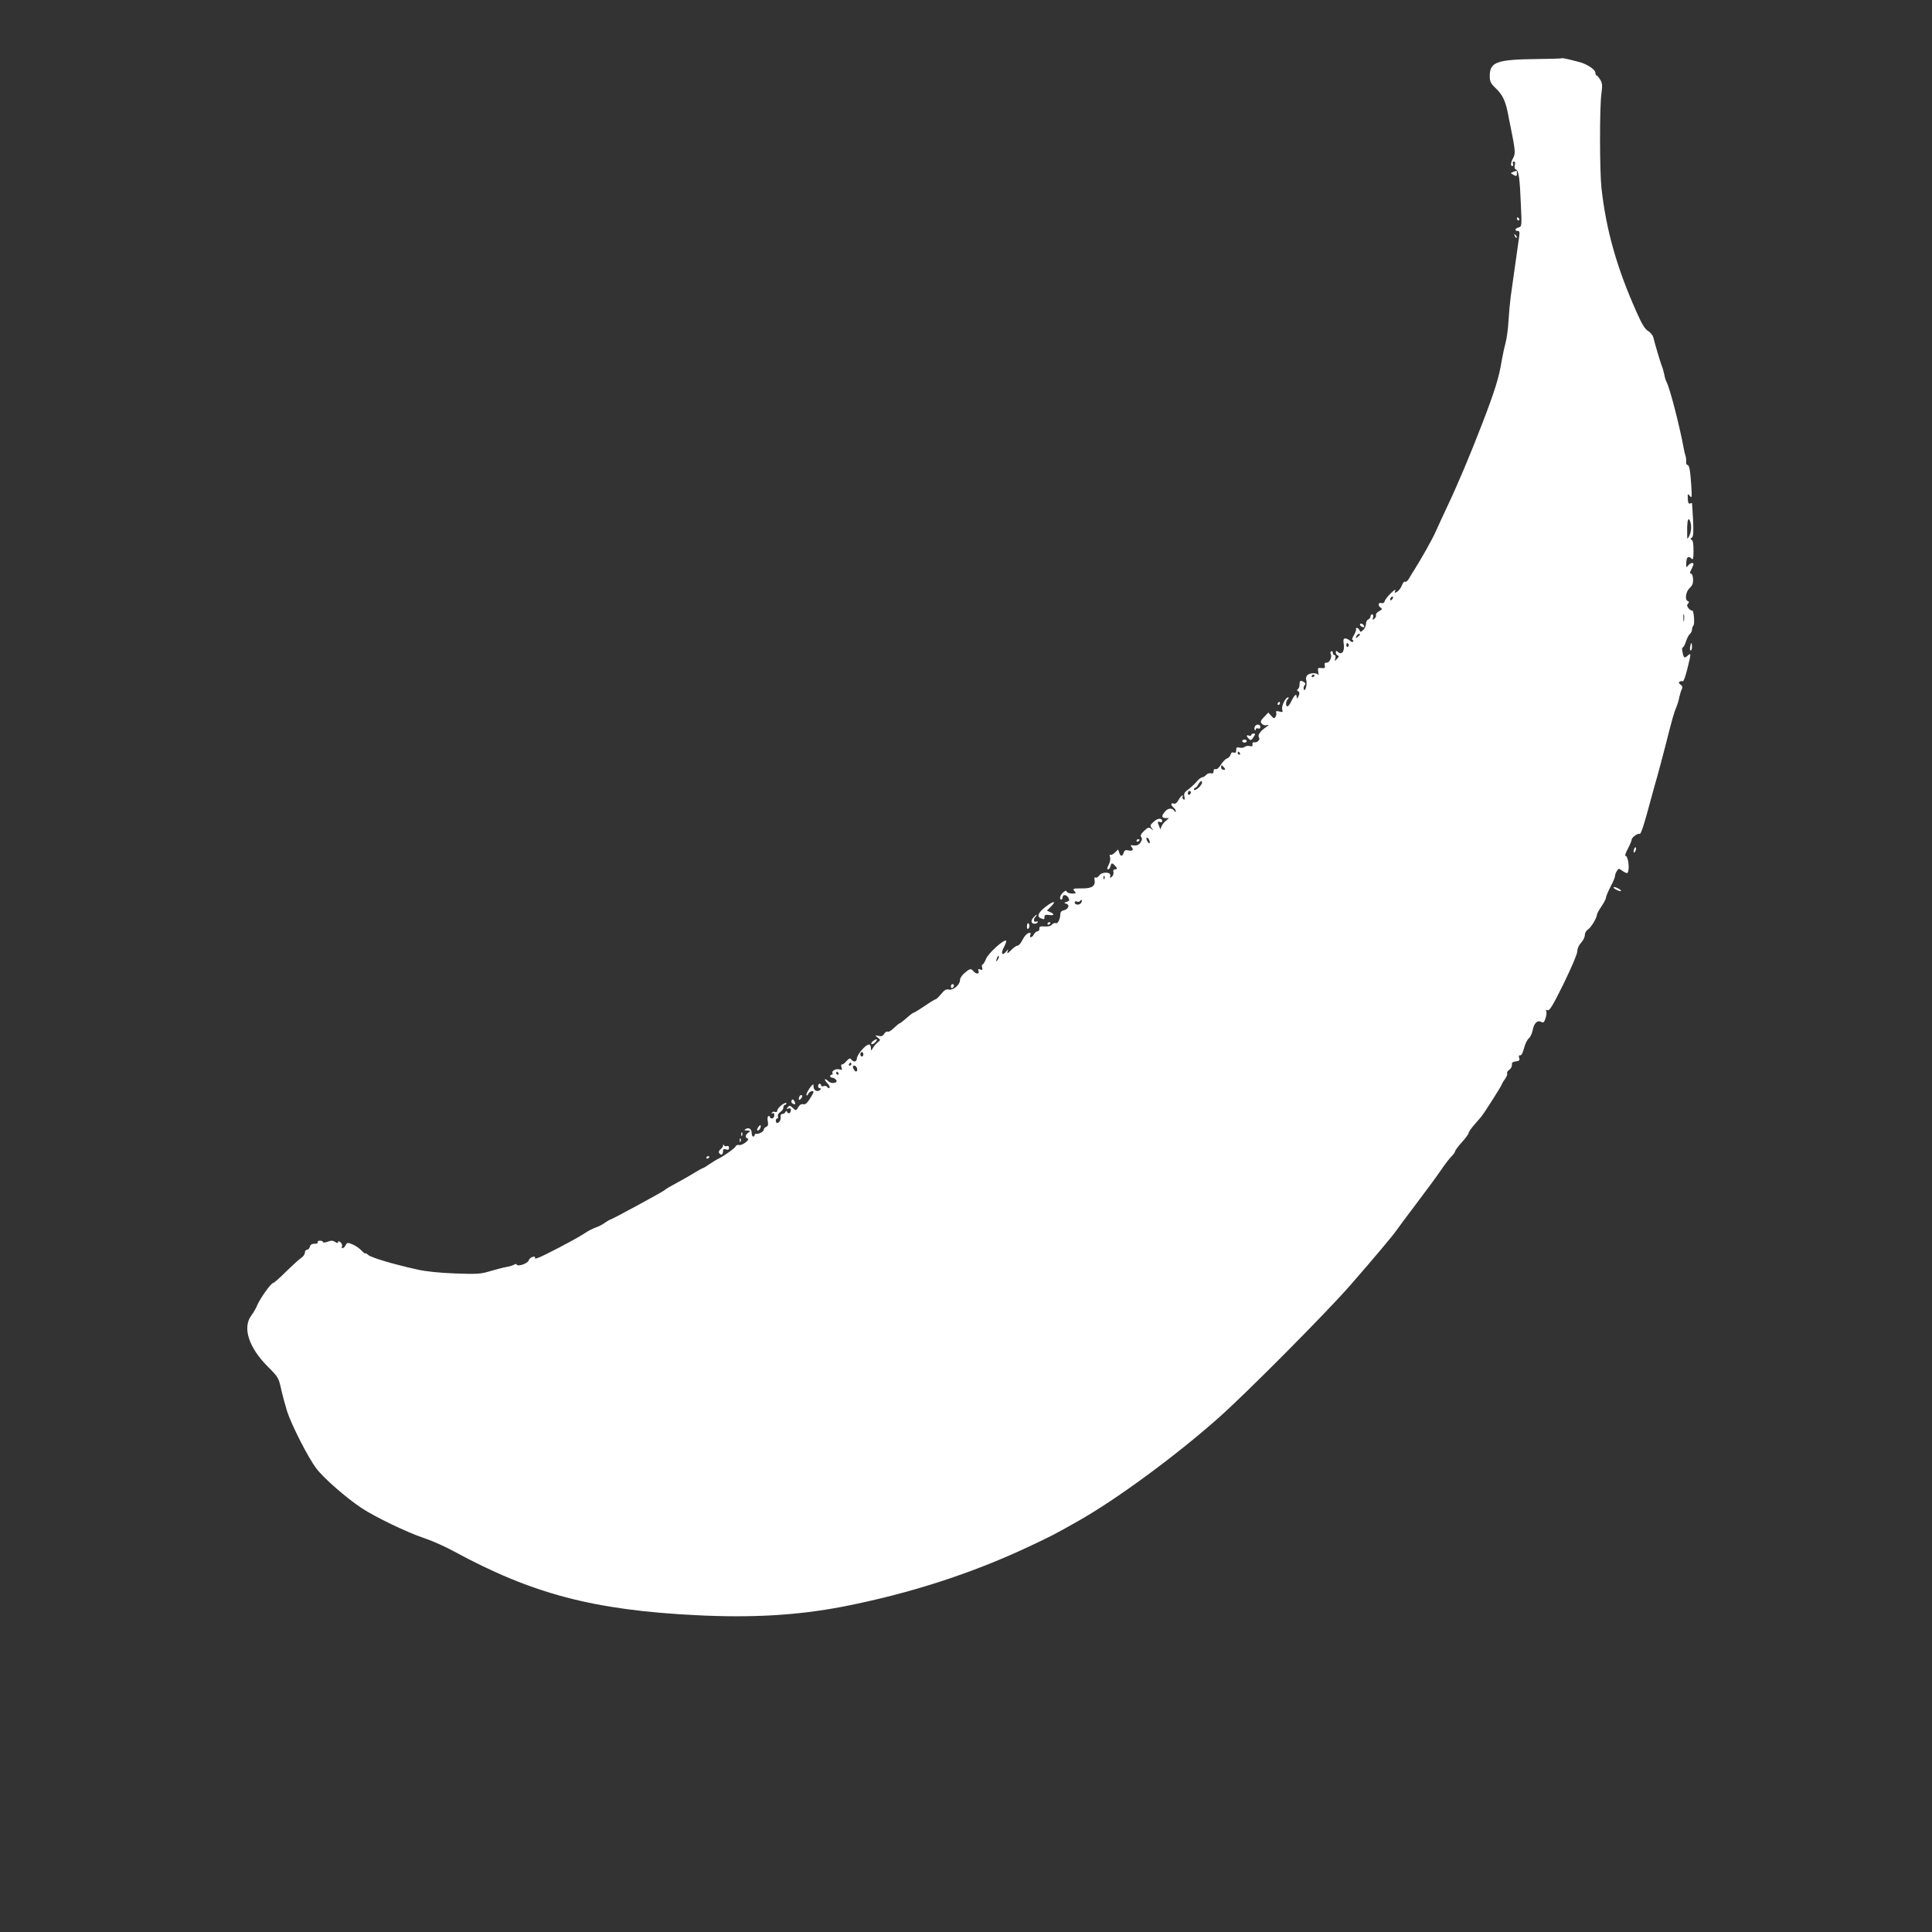 <?xml version="1.0" standalone="no"?>
<!DOCTYPE svg PUBLIC "-//W3C//DTD SVG 20010904//EN"
 "http://www.w3.org/TR/2001/REC-SVG-20010904/DTD/svg10.dtd">
<svg version="1.0" xmlns="http://www.w3.org/2000/svg"
 width="1280pt" height="1280pt" viewBox="0 0 1280 1280"
 preserveAspectRatio="xMidYMid meet">
<rect x="0" y="0" width="1280" height="1280" fill="#333333" stroke="none"/>
<g transform="translate(0,1280) scale(0.1,-0.1)"
fill="#ffffff" stroke="none">
<path d="M10348 12414 c-2 -2 -73 -4 -158 -5 -274 -3 -320 -19 -320 -113 0
-35 6 -48 36 -77 51 -49 69 -86 88 -189 1 -8 5 -28 9 -45 36 -178 39 -200 23
-230 -18 -34 -20 -55 -6 -55 5 0 7 7 4 15 -4 8 -1 15 6 15 8 0 10 -9 6 -24 -4
-15 -1 -26 8 -29 18 -7 25 -57 32 -230 7 -145 6 -148 -15 -154 -24 -6 -29 -23
-6 -23 12 0 14 -8 10 -37 -8 -60 -45 -321 -56 -397 -5 -38 -12 -113 -15 -165
-3 -53 -12 -116 -19 -141 -7 -25 -18 -76 -25 -115 -18 -114 -45 -201 -130
-422 -86 -222 -160 -398 -239 -565 -27 -57 -58 -125 -70 -152 -19 -45 -101
-189 -143 -255 -10 -14 -24 -39 -33 -54 -9 -15 -20 -25 -26 -21 -6 3 -15 -7
-21 -24 -6 -16 -20 -35 -31 -42 -18 -11 -19 -10 -13 7 5 11 -6 5 -28 -16 -20
-19 -39 -43 -42 -54 -3 -10 -12 -16 -20 -13 -21 8 -28 -14 -9 -28 15 -11 14
-13 -8 -25 -14 -8 -23 -19 -21 -26 3 -6 -2 -17 -10 -24 -12 -10 -14 -9 -9 8 3
12 1 21 -6 21 -6 0 -11 -6 -11 -14 0 -8 -7 -16 -15 -20 -8 -3 -15 -16 -15 -29
0 -13 -8 -32 -19 -41 -16 -15 -19 -15 -24 -1 -4 8 -11 15 -17 15 -6 0 -9 -4
-6 -8 3 -5 -4 -23 -14 -40 -11 -18 -15 -32 -9 -32 5 0 7 -5 4 -10 -4 -6 -12
-4 -21 5 -9 8 -22 15 -31 15 -12 0 -15 -8 -10 -40 6 -46 -13 -71 -38 -50 -12
10 -15 10 -15 -3 0 -8 6 -17 13 -20 9 -3 8 -9 -5 -22 -16 -17 -17 -17 -11 3 3
13 1 22 -6 22 -6 0 -11 7 -11 16 0 8 -5 12 -10 9 -6 -4 -8 -11 -4 -16 11 -19
-6 -59 -25 -59 -14 0 -18 -5 -14 -19 4 -16 0 -19 -22 -17 -24 3 -26 1 -21 -28
3 -17 3 -25 0 -18 -8 17 -59 15 -74 -3 -7 -8 -10 -22 -6 -30 8 -22 -5 -80 -15
-64 -4 8 -3 19 3 27 9 10 8 16 -3 23 -22 14 -29 11 -29 -15 0 -14 -5 -28 -11
-32 -8 -4 -7 -9 2 -14 10 -7 10 -14 2 -32 -10 -19 -12 -20 -12 -5 -1 25 -15
14 -35 -28 -9 -19 -21 -35 -26 -35 -14 0 -12 34 2 48 7 7 8 12 2 12 -17 0 -46
-59 -39 -81 6 -17 3 -19 -19 -13 -20 5 -25 3 -21 -7 3 -8 1 -21 -5 -29 -7 -12
-12 -11 -28 8 l-19 21 -28 -29 c-24 -25 -26 -32 -15 -45 8 -9 21 -13 34 -9 16
4 15 1 -7 -14 -38 -26 -57 -54 -46 -68 11 -14 -12 -36 -32 -32 -8 2 -13 -4
-11 -14 2 -12 -3 -15 -18 -11 -11 3 -26 1 -33 -5 -7 -6 -23 -9 -35 -5 -18 4
-22 1 -22 -17 0 -16 -4 -20 -16 -16 -10 4 -18 -1 -21 -14 -3 -10 -13 -22 -24
-25 -10 -3 -28 -22 -40 -41 -13 -21 -27 -33 -35 -30 -9 3 -14 -2 -14 -13 0
-14 -5 -18 -18 -14 -10 2 -24 -3 -31 -11 -8 -9 -19 -16 -26 -16 -8 0 -24 -13
-37 -29 -13 -15 -38 -38 -55 -51 -26 -19 -31 -28 -26 -48 4 -18 2 -23 -6 -18
-6 4 -9 12 -6 17 4 5 3 9 -2 9 -4 0 -16 -14 -25 -30 -11 -20 -22 -28 -32 -24
-20 8 -21 -10 -1 -26 8 -7 15 -18 15 -24 0 -8 -3 -8 -8 0 -15 22 -40 22 -61 0
-27 -29 -27 -46 2 -46 l22 0 -21 -18 c-12 -9 -24 -26 -29 -37 l-7 -20 -8 20
c-13 30 -12 35 5 29 8 -4 15 -1 15 5 0 23 -30 22 -56 -3 -25 -22 -26 -27 -13
-43 13 -17 13 -17 -4 -4 -16 12 -21 11 -47 -14 -22 -21 -27 -32 -19 -41 7 -9
6 -19 -3 -33 -12 -20 -27 -26 -57 -21 -12 1 -12 -1 -3 -13 15 -18 5 -28 -24
-21 -16 4 -24 1 -29 -15 -8 -27 -22 -27 -30 0 l-7 21 -22 -21 c-12 -12 -26
-18 -30 -14 -5 5 -5 -2 -2 -14 4 -13 1 -34 -9 -53 -10 -19 -12 -30 -4 -30 6 0
13 9 16 20 6 24 10 25 29 6 18 -18 18 -26 0 -26 -9 0 -12 -7 -9 -18 2 -10 -2
-24 -11 -31 -12 -10 -14 -9 -10 6 7 27 -55 29 -73 3 -8 -11 -19 -17 -25 -14
-7 5 -9 -2 -6 -17 7 -39 -19 -56 -84 -55 -60 1 -66 -2 -46 -22 9 -9 5 -12 -19
-12 -17 0 -33 6 -36 13 -3 9 -9 7 -24 -6 -20 -17 -27 -47 -11 -47 4 0 8 7 8
15 0 21 27 19 39 -4 9 -15 6 -20 -12 -26 -19 -6 -19 -8 -4 -12 28 -7 16 -38
-18 -45 -12 -2 -20 -11 -20 -23 -1 -35 -16 -67 -30 -61 -8 3 -19 -2 -26 -10
-8 -10 -26 -14 -48 -12 -29 2 -36 -1 -35 -15 1 -9 -4 -17 -12 -17 -7 0 -18 -9
-24 -20 -12 -23 -32 -27 -24 -5 4 8 2 15 -2 15 -18 0 -35 -18 -52 -51 -9 -19
-23 -34 -30 -34 -8 0 -27 -13 -43 -30 -23 -23 -29 -25 -24 -10 6 19 6 19 -9 1
-26 -32 -38 -14 -15 28 11 21 18 41 15 43 -13 13 -118 -82 -133 -119 -8 -21
-19 -38 -23 -38 -5 0 -6 -9 -3 -20 4 -16 2 -19 -13 -13 -13 5 -16 3 -11 -10 8
-21 -16 -23 -33 -2 -17 20 -24 19 -59 -11 -18 -15 -31 -35 -31 -48 0 -31 -46
-69 -74 -62 -18 4 -29 -3 -50 -29 -16 -19 -32 -35 -36 -35 -5 0 -38 -20 -74
-45 -37 -25 -70 -45 -74 -45 -4 0 -25 -16 -46 -35 -22 -19 -42 -35 -46 -35 -3
0 -20 -14 -38 -31 -17 -17 -36 -28 -41 -24 -6 3 -16 -3 -23 -14 -9 -15 -19
-19 -38 -14 -24 5 -25 5 -5 -11 20 -16 20 -16 -1 -33 -12 -10 -26 -27 -32 -38
-11 -19 -11 -19 -12 3 0 12 -6 22 -13 22 -21 0 -79 -66 -80 -93 -2 -25 -23
-26 -40 -3 -5 7 -15 2 -29 -14 -11 -14 -25 -24 -30 -22 -5 1 -7 -7 -3 -19 6
-18 4 -20 -14 -14 -23 7 -55 -11 -45 -26 3 -5 0 -9 -5 -9 -6 0 -11 -4 -11 -10
0 -5 6 -10 14 -10 7 0 19 -6 25 -14 17 -20 -28 -30 -49 -11 -27 25 -35 17 -10
-10 13 -14 20 -28 16 -32 -4 -4 -11 -2 -15 5 -4 7 -15 10 -24 6 -10 -3 -17 -1
-17 5 0 6 -4 11 -10 11 -5 0 -10 -7 -10 -15 0 -8 5 -15 12 -15 9 0 9 -3 1 -11
-17 -17 -43 -3 -43 21 0 18 -2 19 -12 8 -21 -22 -40 -60 -34 -65 3 -3 8 2 12
11 5 14 34 24 34 11 0 -3 -11 -24 -25 -46 -19 -29 -31 -38 -43 -35 -12 4 -23
-3 -33 -19 -15 -25 -15 -25 -36 -6 -19 18 -23 18 -34 5 -10 -12 -9 -13 5 -8
10 4 16 1 16 -9 0 -21 -17 -31 -24 -15 -5 10 -7 10 -12 1 -3 -7 -12 -13 -20
-13 -9 0 -14 -7 -12 -17 3 -21 -9 -43 -23 -43 -5 0 -9 7 -9 15 0 8 4 15 10 15
5 0 7 6 4 14 -3 9 3 20 15 28 12 7 21 21 21 30 0 10 5 18 10 18 6 0 10 5 10
11 0 6 -13 1 -30 -11 -16 -12 -30 -28 -30 -37 0 -9 -6 -13 -15 -10 -8 4 -17 1
-21 -5 -4 -7 -3 -8 4 -4 8 5 12 0 12 -13 0 -12 -7 -21 -15 -21 -8 0 -15 5 -15
11 0 5 -4 7 -10 4 -5 -3 -7 -19 -3 -35 4 -22 1 -31 -11 -36 -9 -3 -16 -12 -16
-19 0 -13 -36 -31 -53 -27 -4 1 -7 -2 -7 -8 0 -5 -4 -10 -10 -10 -5 0 -10 11
-10 24 0 27 -20 39 -41 25 -10 -6 -8 -9 11 -9 23 -1 24 -2 8 -14 -21 -15 -23
-33 -5 -39 19 -6 -35 -48 -56 -43 -10 3 -21 -2 -24 -10 -4 -12 -89 -71 -118
-83 -5 -2 -29 -17 -52 -32 -23 -16 -44 -29 -48 -29 -3 0 -22 -11 -43 -23 -31
-20 -91 -54 -177 -101 -11 -6 -27 -16 -35 -23 -18 -14 -348 -193 -356 -193 -3
0 -19 -9 -35 -20 -15 -12 -43 -26 -61 -32 -18 -6 -53 -24 -78 -41 -54 -36
-276 -152 -309 -162 -15 -5 -21 -3 -17 3 4 6 -2 8 -15 5 -12 -4 -24 -14 -26
-23 -5 -20 -70 -43 -79 -29 -3 6 -10 6 -17 1 -7 -5 -30 -13 -52 -16 -22 -4
-71 -17 -109 -28 -61 -19 -85 -20 -230 -15 -106 4 -192 13 -251 26 -162 36
-306 79 -326 97 -10 9 -19 14 -19 10 0 -4 -11 4 -24 18 -13 14 -39 33 -59 41
-34 14 -37 14 -47 -5 -12 -22 -32 -28 -24 -7 3 8 -2 20 -11 27 -10 8 -15 9
-15 1 0 -8 -6 -8 -20 1 -15 10 -27 10 -50 1 -16 -6 -30 -7 -30 -2 0 5 -9 9
-21 9 -11 0 -17 -4 -14 -10 4 -6 -5 -10 -20 -10 -18 0 -29 -6 -32 -20 -3 -11
-12 -20 -19 -20 -8 0 -14 -8 -14 -19 0 -10 -11 -26 -23 -34 -13 -8 -58 -49
-101 -91 -42 -42 -81 -76 -86 -76 -14 0 -86 -101 -105 -146 -8 -21 -27 -52
-40 -70 -60 -79 -17 -212 109 -338 69 -69 72 -73 89 -151 10 -44 28 -109 39
-145 30 -92 139 -307 194 -379 48 -64 197 -194 299 -262 87 -58 305 -163 414
-199 52 -17 142 -57 200 -89 517 -281 924 -388 1601 -422 372 -19 673 -1 971
56 439 85 854 219 1233 397 151 71 172 82 321 166 257 144 654 436 940 690
183 162 714 697 871 877 159 182 282 329 304 361 8 12 67 91 131 176 64 84
138 185 164 223 26 39 58 80 71 93 13 13 24 28 24 33 0 6 20 34 45 61 25 28
45 55 45 62 0 6 16 29 35 51 19 22 41 48 49 57 18 21 136 207 136 214 0 3 9
19 21 35 11 16 18 33 14 38 -3 5 3 16 14 23 11 8 19 23 18 33 -2 15 5 21 26
23 23 3 27 7 22 23 -4 13 -2 19 6 17 8 -2 18 16 26 47 7 28 21 57 31 65 11 9
22 32 26 53 9 48 31 70 56 57 16 -8 20 -5 30 25 6 19 8 40 4 47 -5 8 -2 9 9 5
13 -5 34 29 107 177 52 107 90 196 90 213 0 18 10 41 25 57 14 15 25 38 25 51
0 14 9 30 21 37 20 13 59 77 59 98 0 6 14 31 30 55 17 24 30 50 30 58 0 8 14
41 30 72 17 31 30 63 30 71 0 8 5 23 12 33 12 19 12 19 39 0 15 -11 30 -16 32
-12 16 25 4 113 -14 113 -5 0 2 21 16 47 14 27 25 53 25 60 0 14 40 44 51 38
10 -7 28 48 85 260 9 33 24 89 35 125 10 36 34 126 53 200 46 182 57 220 73
257 7 17 16 46 19 65 4 18 11 41 16 51 7 14 5 22 -8 31 -12 9 -14 15 -6 20 7
4 16 5 21 2 5 -3 18 34 30 82 26 106 26 109 2 88 -10 -10 -21 -14 -24 -9 -10
19 -17 63 -9 63 5 0 15 18 22 40 7 22 19 45 27 51 7 6 13 19 13 28 0 9 4 21 9
26 11 11 2 107 -8 100 -4 -2 -15 4 -23 14 -12 15 -13 22 -5 31 9 10 9 14 0 17
-22 8 -15 62 11 87 19 17 24 31 23 59 -1 21 -7 37 -14 37 -9 0 -8 8 3 28 7 15
14 30 14 35 0 13 -23 7 -36 -10 -12 -16 -14 -14 -12 20 2 38 14 47 36 25 9 -9
12 3 12 54 0 44 -4 68 -12 71 -10 4 -10 8 1 15 10 8 12 33 8 118 -4 60 -6 110
-7 111 0 1 -6 0 -13 -3 -10 -3 -14 6 -15 32 -1 35 -1 36 14 18 13 -17 14 -10
9 71 -7 103 -13 135 -27 135 -5 0 -8 10 -7 23 1 12 -1 29 -4 37 -3 8 -8 29
-11 45 -27 149 -93 405 -115 445 -5 9 -12 31 -15 50 -4 19 -11 44 -16 55 -9
22 -45 144 -56 188 -3 15 -19 35 -35 44 -21 13 -41 45 -77 127 -131 293 -201
543 -232 821 -12 116 -13 536 0 626 7 52 6 68 -8 91 -9 15 -20 28 -24 28 -4 0
-8 8 -8 18 0 21 -56 58 -107 71 -21 6 -55 14 -75 19 -20 5 -39 8 -40 6z m855
-3089 c3 -21 0 -49 -8 -68 -16 -35 -17 -35 -17 8 -1 64 2 95 11 95 4 0 11 -16
14 -35z m-1981 -497 c-7 -7 -12 -8 -12 -2 0 14 12 26 19 19 2 -3 -1 -11 -7
-17z m1935 -140 c-2 -13 -4 -5 -4 17 -1 22 1 32 4 23 2 -10 2 -28 0 -40z
m-2147 -92 c0 -2 -7 -9 -15 -16 -13 -11 -14 -10 -9 4 5 14 24 23 24 12z m-75
-65 c3 -5 1 -12 -5 -16 -5 -3 -10 1 -10 9 0 18 6 21 15 7z m-225 -205 c0 -3
-4 -8 -10 -11 -5 -3 -10 -1 -10 4 0 6 5 11 10 11 6 0 10 -2 10 -4z m-495 -516
c3 -5 1 -10 -4 -10 -6 0 -11 5 -11 10 0 6 2 10 4 10 3 0 8 -4 11 -10z m-105
-95 c10 -12 10 -15 -4 -15 -9 0 -16 7 -16 15 0 8 2 15 4 15 2 0 9 -7 16 -15z
m-152 -114 c-14 -23 -48 -45 -48 -31 0 5 4 10 8 10 5 0 15 11 22 25 7 13 17
22 21 19 5 -3 4 -13 -3 -23z m-68 -50 c0 -6 -4 -13 -10 -16 -5 -3 -10 1 -10 9
0 9 5 16 10 16 6 0 10 -4 10 -9z m-276 -317 c10 -25 -1 -29 -14 -5 -6 12 -7
21 -1 21 5 0 12 -7 15 -16z m-297 -256 c-3 -8 -6 -5 -6 6 -1 11 2 17 5 13 3
-3 4 -12 1 -19z m-156 -162 c-13 -15 -41 -11 -41 6 0 6 7 8 15 5 8 -4 17 -2
21 4 3 6 8 8 11 5 3 -3 0 -12 -6 -20z m-550 -373 c-12 -20 -14 -14 -5 12 4 9
9 14 11 11 3 -2 0 -13 -6 -23z m-891 -628 c0 -8 -4 -15 -10 -15 -5 0 -10 7
-10 15 0 8 5 15 10 15 6 0 10 -7 10 -15z m-80 -65 c0 -5 -5 -10 -11 -10 -5 0
-7 5 -4 10 3 6 8 10 11 10 2 0 4 -4 4 -10z m37 -25 c8 -22 -6 -33 -17 -15 -13
20 -12 30 0 30 6 0 13 -7 17 -15z m-122 -35 c3 -5 1 -10 -4 -10 -6 0 -11 5
-11 10 0 6 2 10 4 10 3 0 8 -4 11 -10z"/>
<path d="M10025 11661 c-19 -8 -19 -8 3 -20 19 -10 22 -9 22 9 0 11 -1 20 -2
19 -2 0 -12 -4 -23 -8z"/>
<path d="M10050 11350 c0 -5 5 -10 11 -10 5 0 7 5 4 10 -3 6 -8 10 -11 10 -2
0 -4 -4 -4 -10z"/>
<path d="M10036 11237 c3 -10 9 -15 12 -12 3 3 0 11 -7 18 -10 9 -11 8 -5 -6z"/>
<path d="M9010 8662 c0 -5 7 -13 16 -16 10 -4 14 -1 12 6 -5 15 -28 23 -28 10z"/>
<path d="M11198 8515 c-3 -14 -1 -25 3 -25 5 0 9 11 9 25 0 14 -2 25 -4 25 -2
0 -6 -11 -8 -25z"/>
<path d="M8465 8140 c-3 -5 -1 -10 4 -10 6 0 11 5 11 10 0 6 -2 10 -4 10 -3 0
-8 -4 -11 -10z"/>
<path d="M8313 7985 c-3 -9 -3 -19 1 -22 3 -4 6 -1 6 5 0 6 7 9 15 6 9 -4 15
0 15 10 0 20 -29 21 -37 1z"/>
<path d="M8290 7930 c0 -5 -7 -7 -15 -4 -19 8 -19 -3 -1 -21 12 -12 16 -11 30
10 14 22 15 25 1 25 -8 0 -15 -4 -15 -10z"/>
<path d="M8230 7890 c0 -5 7 -10 15 -10 8 0 15 5 15 10 0 6 -7 10 -15 10 -8 0
-15 -4 -15 -10z"/>
<path d="M7530 7229 c0 -5 5 -7 10 -4 6 3 10 8 10 11 0 2 -4 4 -10 4 -5 0 -10
-5 -10 -11z"/>
<path d="M10826 7174 c-4 -9 -4 -19 -1 -22 2 -3 7 3 11 12 4 9 4 19 1 22 -2 3
-7 -3 -11 -12z"/>
<path d="M10690 6921 c0 -4 11 -13 25 -19 14 -6 25 -8 25 -4 0 4 -11 12 -25
19 -14 6 -25 8 -25 4z"/>
<path d="M6927 6792 c-48 -37 -60 -65 -31 -76 22 -9 24 -8 24 10 0 12 7 15 30
12 35 -5 39 5 8 19 l-22 10 26 26 c41 41 18 40 -35 -1z"/>
<path d="M6846 6721 c-19 -21 -14 -41 9 -41 8 0 17 4 20 10 3 6 -1 7 -9 4 -19
-7 -22 16 -4 34 7 7 10 12 7 12 -3 0 -14 -9 -23 -19z"/>
<path d="M6804 6664 c-1 -13 2 -21 7 -18 11 6 12 31 2 37 -5 3 -9 -6 -9 -19z"/>
<path d="M6940 6679 c0 -5 5 -7 10 -4 6 3 10 8 10 11 0 2 -4 4 -10 4 -5 0 -10
-5 -10 -11z"/>
<path d="M6300 6264 c0 -8 5 -12 10 -9 6 3 10 10 10 16 0 5 -4 9 -10 9 -5 0
-10 -7 -10 -16z"/>
<path d="M5786 5904 c-11 -7 -16 -17 -13 -21 4 -4 15 1 24 10 9 9 15 19 12 21
-2 2 -13 -2 -23 -10z"/>
<path d="M5296 5534 c-9 -23 -2 -28 13 -10 7 8 8 17 3 20 -6 3 -13 -1 -16 -10z"/>
<path d="M5245 5510 c-4 -7 -2 -16 6 -21 18 -11 23 -4 11 17 -7 12 -11 13 -17
4z"/>
<path d="M5022 5330 c-8 -13 -8 -20 -2 -20 6 0 13 7 17 15 9 24 -1 27 -15 5z"/>
<path d="M4911 5284 c0 -11 3 -14 6 -6 3 7 2 16 -1 19 -3 4 -6 -2 -5 -13z"/>
<path d="M4901 5244 c0 -11 3 -14 6 -6 3 7 2 16 -1 19 -3 4 -6 -2 -5 -13z"/>
<path d="M4791 5211 c-1 -8 -8 -19 -18 -26 -9 -7 -13 -17 -9 -23 11 -19 26
-14 26 9 0 16 4 19 20 14 15 -5 20 -2 20 10 0 11 -5 15 -14 12 -8 -3 -17 -1
-20 6 -3 8 -5 7 -5 -2z"/>
<path d="M4680 5129 c0 -5 5 -7 10 -4 6 3 10 8 10 11 0 2 -4 4 -10 4 -5 0 -10
-5 -10 -11z"/>
</g>
</svg>
